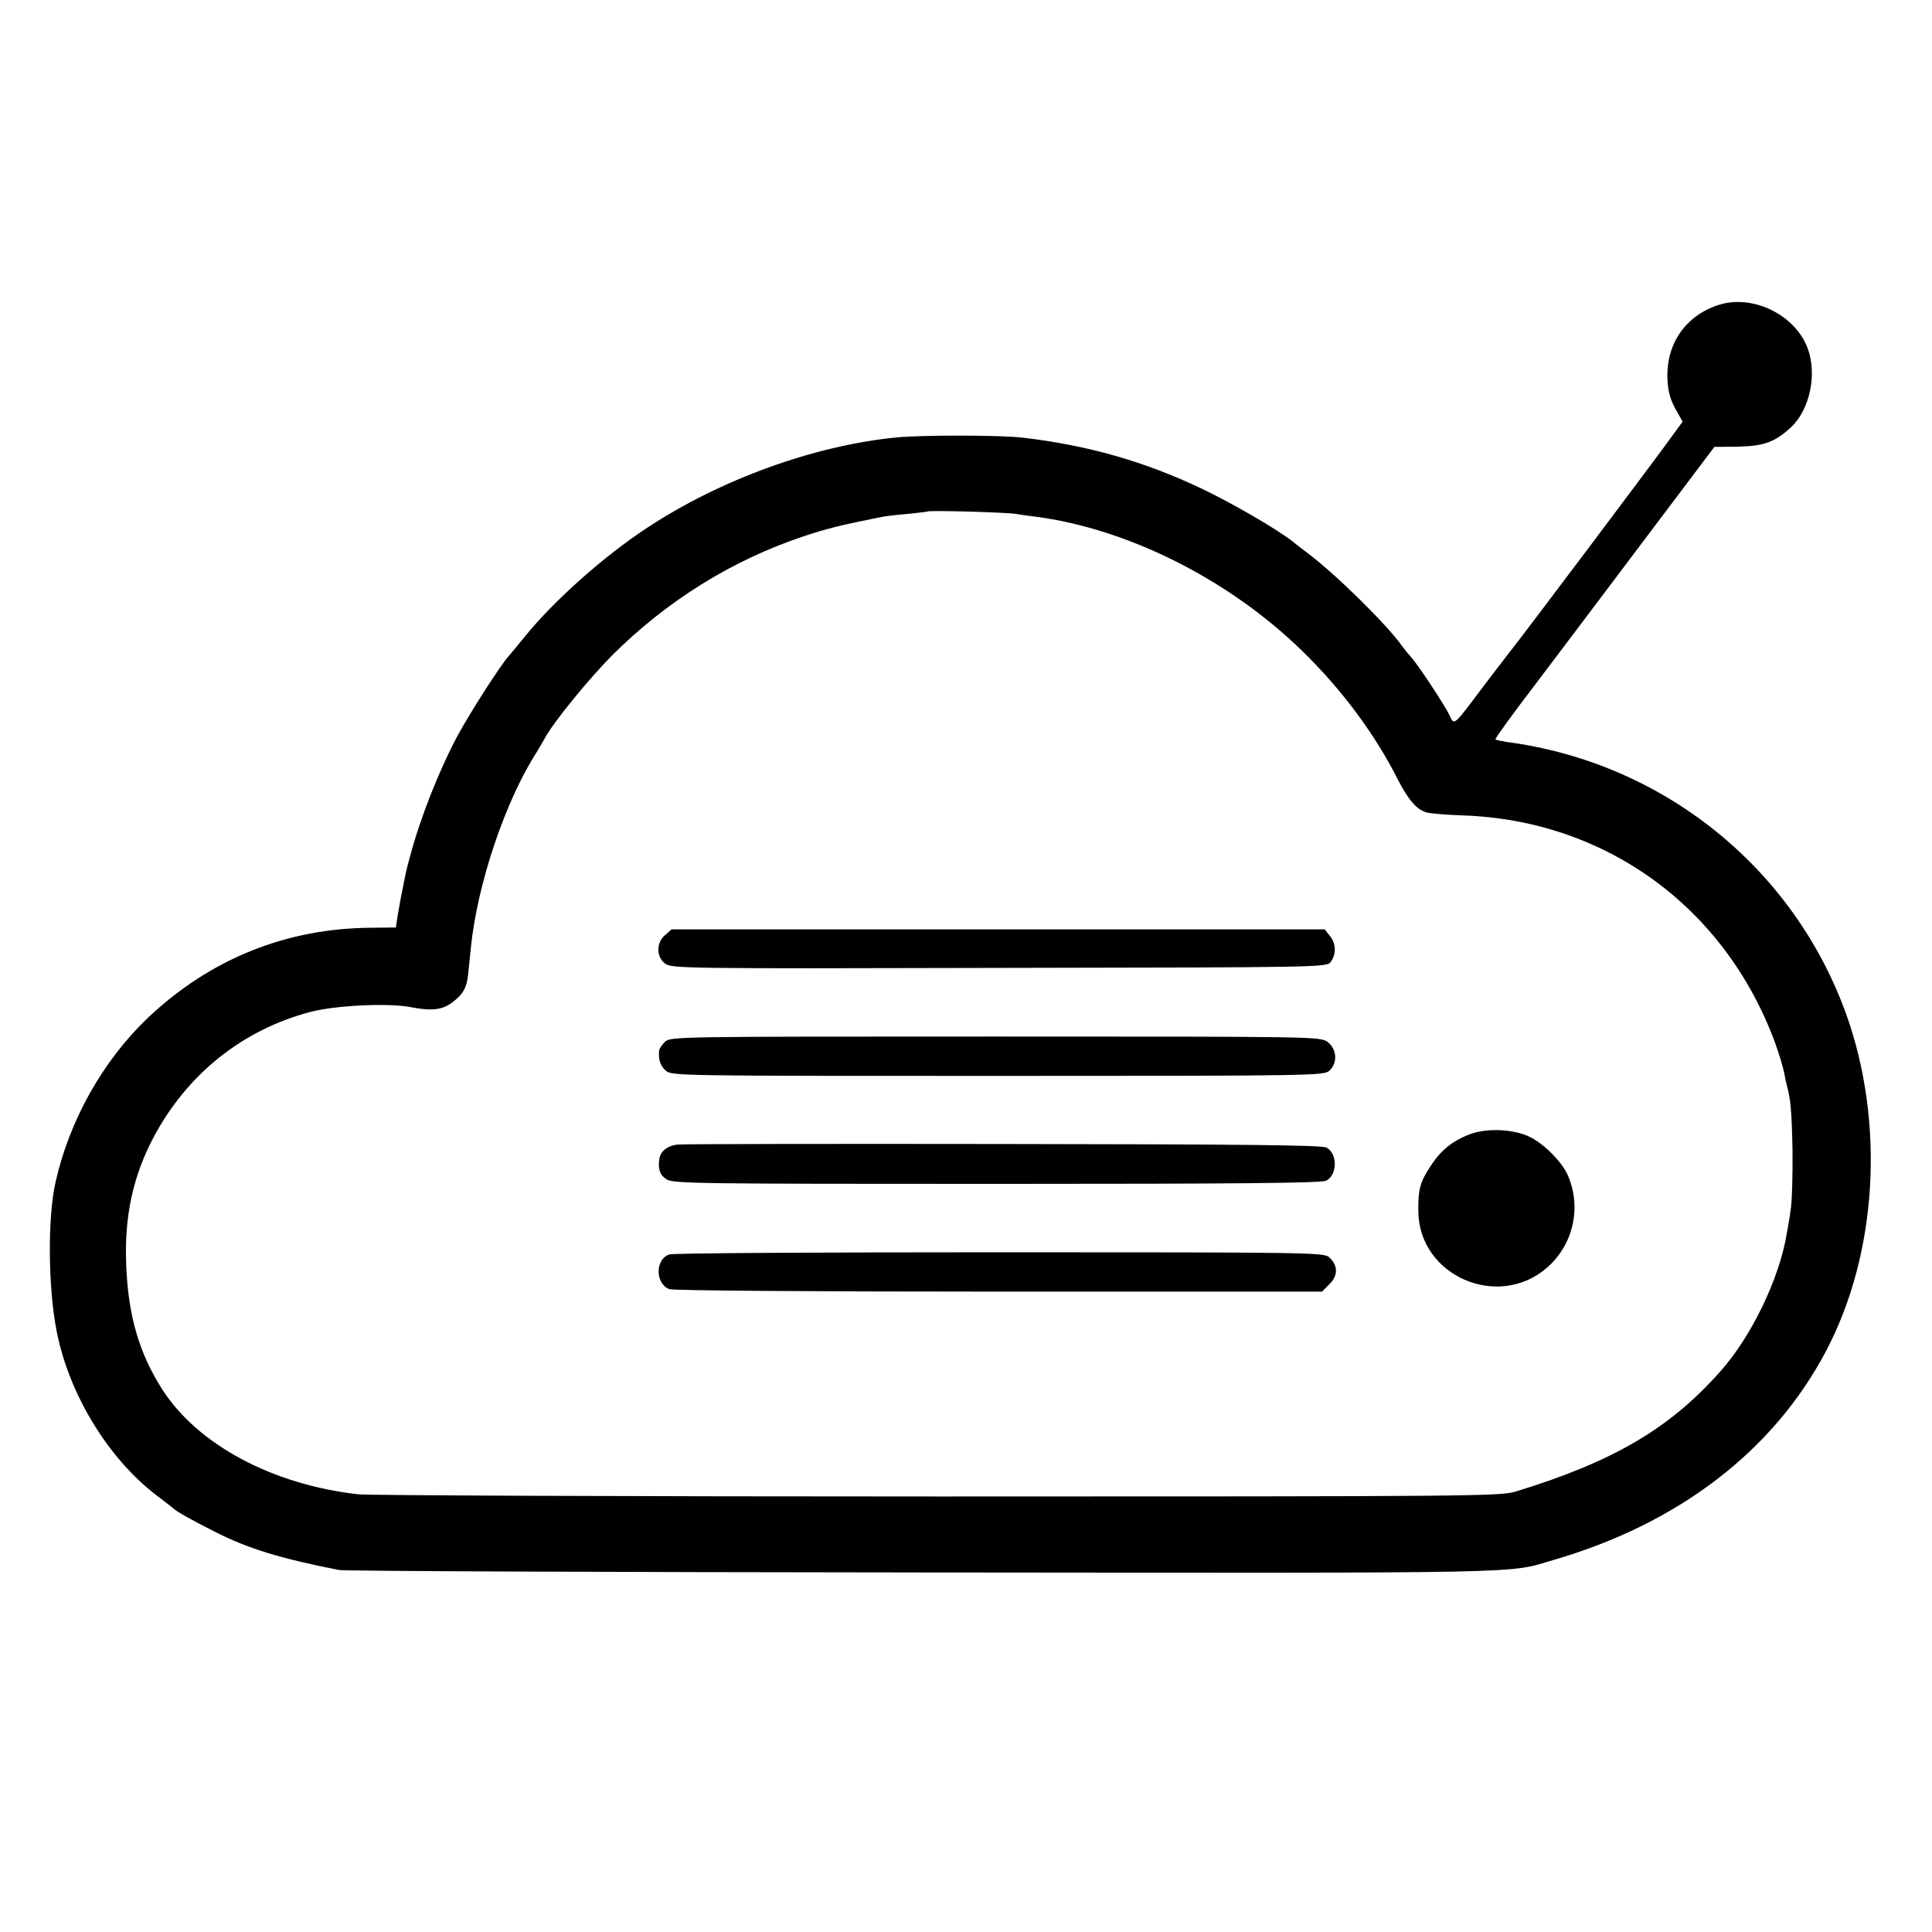 <?xml version="1.0" standalone="no"?>
<!DOCTYPE svg PUBLIC "-//W3C//DTD SVG 20010904//EN"
 "http://www.w3.org/TR/2001/REC-SVG-20010904/DTD/svg10.dtd">
<svg version="1.0" xmlns="http://www.w3.org/2000/svg"
 width="712pt" height="712pt" viewBox="0 0 712 712"
 preserveAspectRatio="xMidYMid meet">
<g transform="translate(0,712) scale(0.1,-0.1)"
fill="#000000" stroke="none">
<path d="M6333 5996 c-121 -39 -193 -143 -188 -272 2 -46 10 -75 29 -110 l27
-48 -33 -45 c-50 -71 -569 -761 -606 -806 -9 -12 -51 -66 -92 -120 -116 -155
-110 -149 -128 -111 -15 33 -116 186 -139 211 -10 11 -26 31 -35 43 -52 75
-244 265 -347 342 -18 14 -45 34 -59 46 -63 48 -218 138 -333 193 -212 101
-421 160 -659 188 -82 10 -372 10 -466 1 -304 -30 -649 -155 -919 -333 -160
-105 -344 -269 -450 -400 -22 -27 -48 -59 -58 -70 -32 -35 -142 -207 -190
-295 -69 -129 -138 -303 -177 -450 -12 -44 -15 -58 -25 -110 -3 -14 -7 -34 -9
-45 -2 -11 -7 -39 -11 -62 l-6 -41 -87 -1 c-315 -1 -596 -114 -826 -331 -166
-158 -289 -376 -341 -605 -30 -132 -28 -390 4 -552 46 -233 190 -468 368 -604
32 -24 60 -46 63 -49 10 -10 65 -41 150 -84 123 -63 245 -100 460 -142 19 -4
991 -8 2160 -9 2271 -2 2142 -5 2315 46 461 134 811 402 1005 771 189 359 217
840 74 1240 -195 542 -677 929 -1254 1004 -18 3 -36 7 -39 9 -2 3 63 93 145
200 82 108 264 350 405 537 l257 341 88 1 c95 2 136 17 195 72 69 65 96 195
61 290 -46 124 -203 201 -329 160z m-2588 -770 c22 -4 54 -8 70 -10 341 -44
715 -232 984 -495 145 -141 267 -305 351 -471 40 -78 70 -113 107 -124 13 -4
72 -9 132 -11 527 -17 967 -337 1152 -836 16 -44 31 -95 34 -112 3 -18 8 -39
10 -47 14 -51 18 -92 21 -240 1 -91 -2 -190 -7 -220 -4 -30 -11 -68 -14 -85
-27 -166 -130 -380 -245 -509 -187 -211 -395 -333 -755 -443 -57 -17 -150 -18
-2130 -18 -1138 0 -2099 4 -2135 8 -317 36 -592 183 -723 388 -85 134 -125
272 -132 459 -7 178 25 324 100 467 124 234 328 398 580 464 93 24 281 33 365
18 81 -16 120 -11 157 17 40 30 53 54 58 102 2 20 7 64 10 97 23 234 127 544
244 725 8 14 21 35 28 48 31 59 163 220 249 307 202 201 441 350 704 438 90
30 140 42 290 72 14 3 57 8 95 11 39 4 71 8 73 9 6 5 288 -3 327 -9z"/>
<path d="M2451 3674 c-33 -28 -33 -80 0 -105 23 -18 66 -19 1231 -16 1194 2
1207 2 1222 22 21 28 20 68 -3 96 l-19 24 -1203 0 -1204 0 -24 -21z"/>
<path d="M2450 3280 c-11 -11 -21 -26 -21 -32 -3 -33 4 -55 24 -73 22 -20 35
-20 1224 -20 1165 0 1202 1 1222 19 31 28 28 79 -5 105 -27 21 -28 21 -1225
21 -1186 0 -1199 0 -1219 -20z"/>
<path d="M5417 2940 c-66 -25 -108 -60 -146 -119 -38 -58 -45 -85 -44 -166 3
-238 295 -364 475 -206 99 87 128 228 73 346 -24 48 -86 110 -137 135 -59 29
-158 34 -221 10z"/>
<path d="M2499 2902 c-37 -3 -65 -24 -69 -52 -6 -38 2 -61 26 -76 24 -16 115
-17 1217 -17 903 0 1198 3 1215 12 41 22 42 100 0 122 -17 9 -314 12 -1188 13
-641 1 -1181 0 -1201 -2z"/>
<path d="M2467 2497 c-53 -17 -53 -108 0 -128 14 -5 506 -9 1214 -9 l1191 0
28 28 c32 32 31 69 -2 99 -19 17 -76 18 -1214 18 -657 0 -1204 -3 -1217 -8z"/>
</g>
</svg>
